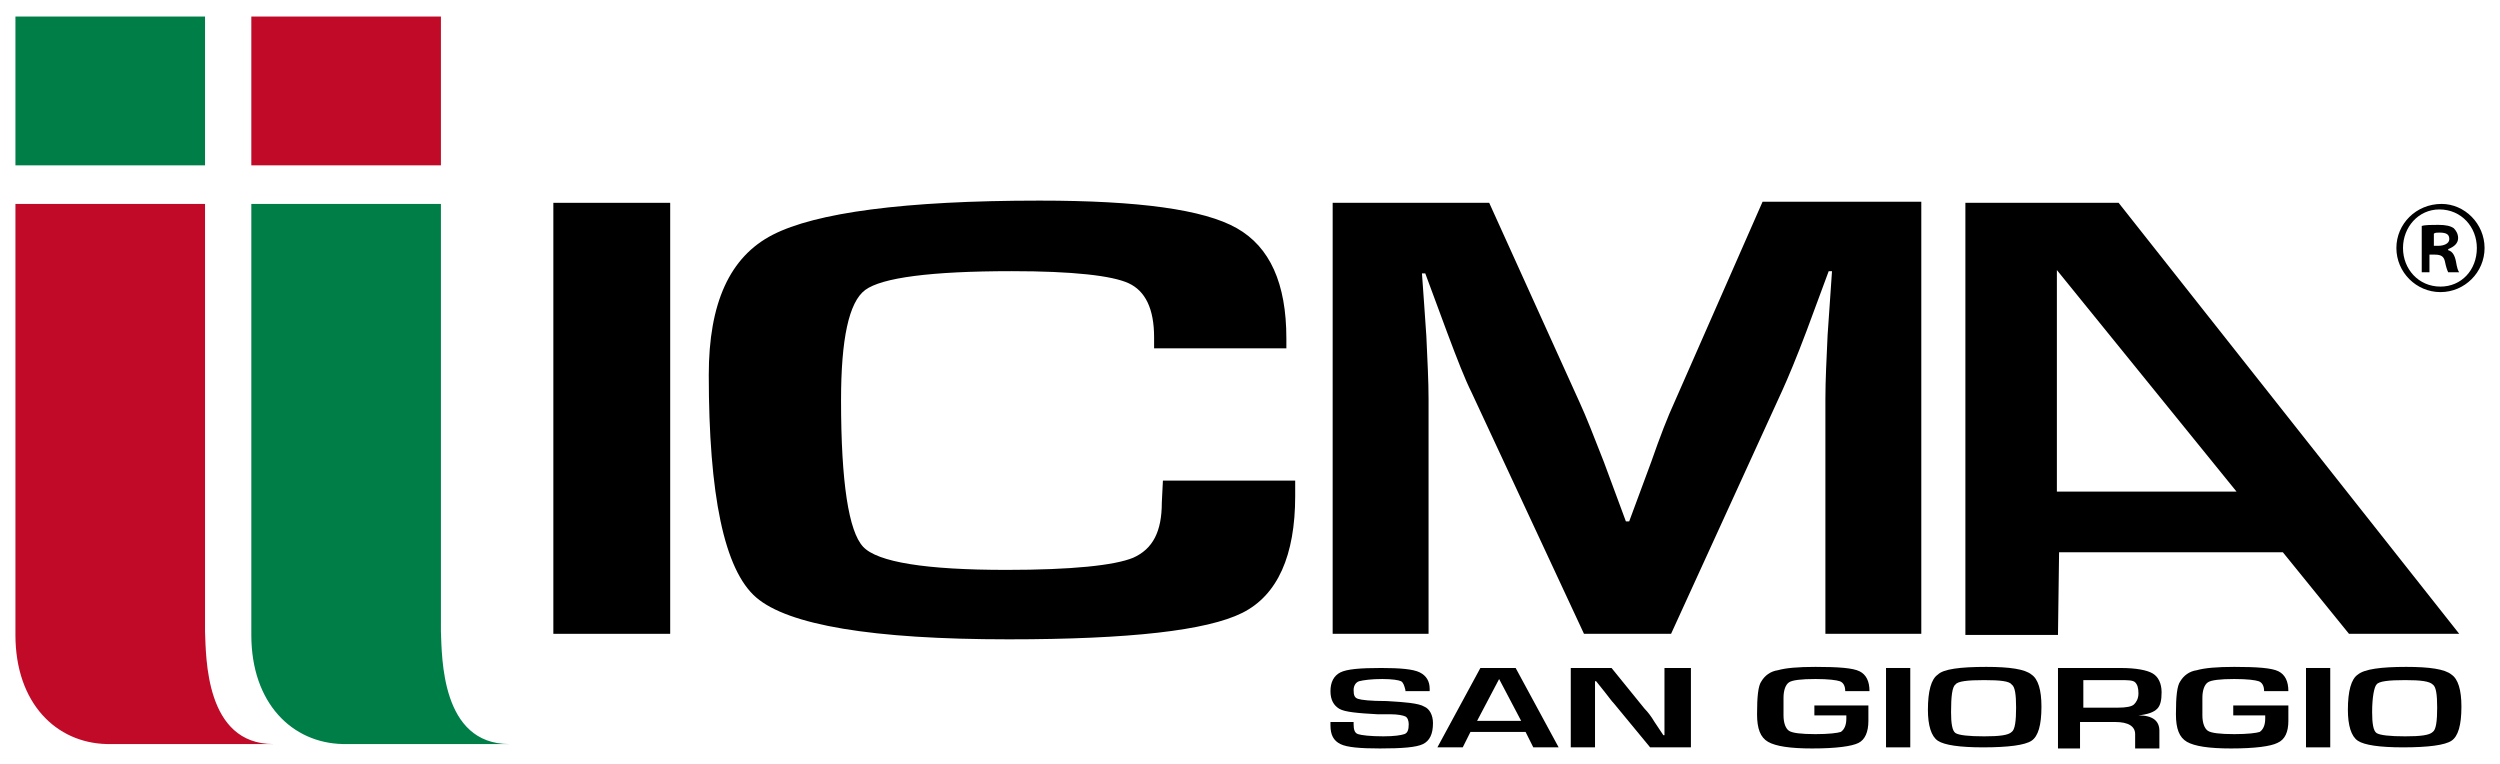 <?xml version="1.0" encoding="utf-8"?>
<!-- Generator: $$$/GeneralStr/196=Adobe Illustrator 27.6.0, SVG Export Plug-In . SVG Version: 6.00 Build 0)  -->
<svg version="1.1" id="Livello_1" xmlns="http://www.w3.org/2000/svg" xmlns:xlink="http://www.w3.org/1999/xlink" x="0px" y="0px"
	 width="226.8px" height="69.3px" viewBox="0 0 226.8 69.3" style="enable-background:new 0 0 226.8 69.3;" xml:space="preserve">
<style type="text/css">
	.st0{fill:#007E48;}
	.st1{fill:#C10A27;}
</style>
<g>
	<g>
		<g>
			<g>
				<path class="st0" d="M22.8,18.5v39.1c0,6.2,3.7,9.8,8.3,9.9v0h15.1c-6.2,0-6.1-7.9-6.2-10.2V18.5H22.8z"/>
				<path class="st1" d="M1.4,18.5v39.1c0,6.2,3.7,9.8,8.3,9.9v0h15.1c-6.2,0-6.1-7.9-6.2-10.2V18.5H1.4z"/>
			</g>
			<rect x="1.4" y="1.5" class="st0" width="17.2" height="13.5"/>
			<rect x="22.8" y="1.5" class="st1" width="17.2" height="13.5"/>
		</g>
		<g>
			<g>
				<path d="M129.7,62.7h-2.2c0-0.1,0-0.1,0-0.1c-0.1-0.4-0.2-0.7-0.4-0.8c-0.2-0.1-0.8-0.2-1.7-0.2c-1,0-1.7,0.1-2.1,0.2
					c-0.3,0.1-0.5,0.4-0.5,0.8c0,0.5,0.1,0.7,0.4,0.8c0.3,0.1,1.1,0.2,2.6,0.2c1.7,0.1,2.9,0.2,3.4,0.5c0.5,0.2,0.8,0.8,0.8,1.5
					c0,1-0.3,1.6-0.9,1.9c-0.6,0.3-1.9,0.4-3.9,0.4c-1.8,0-3-0.1-3.6-0.4c-0.6-0.3-0.9-0.8-0.9-1.7l0-0.3h2.1l0,0.2
					c0,0.5,0.1,0.8,0.4,0.9c0.3,0.1,1.1,0.2,2.3,0.2c1,0,1.6-0.1,1.9-0.2c0.3-0.1,0.4-0.4,0.4-0.9c0-0.3-0.1-0.6-0.3-0.7
					c-0.2-0.1-0.7-0.2-1.3-0.2l-1.2,0c-1.8-0.1-3-0.2-3.5-0.5c-0.5-0.3-0.8-0.8-0.8-1.6c0-0.8,0.3-1.4,0.9-1.7
					c0.6-0.3,1.8-0.4,3.7-0.4c1.7,0,2.9,0.1,3.5,0.4c0.6,0.3,0.9,0.8,0.9,1.5V62.7z"/>
			</g>
			<path d="M136,61.6l2,3.8h-4L136,61.6z M134.3,60.6l-3.9,7.2h2.3l0.7-1.4h5l0.7,1.4h2.3l-3.9-7.2H134.3z"/>
			<g>
				<path d="M153.4,60.6v7.2h-3.7l-3.3-4c-0.2-0.2-0.4-0.5-0.8-1l-0.4-0.5l-0.4-0.5h-0.1l0,0.5l0,0.5l0,0.9v4.1h-2.2v-7.2h3.7l3,3.7
					c0.3,0.3,0.6,0.7,0.9,1.2l0.4,0.6l0.4,0.6h0.1l0-0.5l0-0.5l0-0.9v-4.2H153.4z"/>
				<path d="M164.4,64h5.1l0,1.4c0,1-0.3,1.7-0.9,2c-0.6,0.3-2,0.5-4.2,0.5c-2,0-3.3-0.2-4-0.6c-0.7-0.4-1-1.2-1-2.5
					c0-1.6,0.1-2.6,0.4-3c0.3-0.5,0.8-0.9,1.5-1c0.7-0.2,1.8-0.3,3.4-0.3c2.1,0,3.4,0.1,4,0.4c0.6,0.3,0.9,0.9,0.9,1.8h-2.2
					c0-0.5-0.2-0.8-0.5-0.9c-0.3-0.1-1-0.2-2.2-0.2c-1.3,0-2.1,0.1-2.4,0.3c-0.3,0.2-0.5,0.7-0.5,1.4l0,0.7l0,0.9
					c0,0.7,0.2,1.2,0.5,1.4c0.3,0.2,1.1,0.3,2.4,0.3c1.2,0,2-0.1,2.3-0.2c0.3-0.2,0.5-0.6,0.5-1.2l0-0.3h-2.9V64z"/>
			</g>
			<rect x="171.1" y="60.6" width="2.2" height="7.2"/>
			<g>
				<path d="M180,61.7c-1.5,0-2.4,0.1-2.6,0.4c-0.3,0.2-0.4,1.1-0.4,2.5c0,1,0.1,1.7,0.4,1.9c0.3,0.2,1.2,0.3,2.6,0.3
					c1.4,0,2.2-0.1,2.5-0.4c0.3-0.2,0.4-1,0.4-2.2c0-1.2-0.1-1.9-0.4-2.1C182.3,61.8,181.5,61.7,180,61.7 M180.2,60.5
					c2.1,0,3.5,0.2,4.1,0.7c0.6,0.4,0.9,1.4,0.9,2.9c0,1.7-0.3,2.7-0.9,3.1c-0.6,0.4-2.1,0.6-4.4,0.6c-2.1,0-3.5-0.2-4.1-0.6
					c-0.6-0.4-0.9-1.4-0.9-2.8c0-1.7,0.3-2.8,0.9-3.2C176.3,60.7,177.8,60.5,180.2,60.5"/>
				<path d="M188.9,64.2h3.2c0.8,0,1.3-0.1,1.5-0.3c0.2-0.2,0.4-0.5,0.4-1c0-0.5-0.1-0.8-0.3-1c-0.2-0.2-0.7-0.2-1.4-0.2h-3.3V64.2z
					 M186.7,67.8v-7.2h5.7c1.4,0,2.4,0.2,2.9,0.5c0.5,0.3,0.8,0.9,0.8,1.7c0,0.7-0.1,1.2-0.4,1.5c-0.3,0.3-0.8,0.5-1.7,0.6v0
					c1.3,0,1.9,0.5,1.9,1.4v1.6h-2.2v-1.3c0-0.7-0.6-1.1-1.8-1.1h-3.2v2.4H186.7z"/>
				<path d="M202.5,64h5.1l0,1.4c0,1-0.3,1.7-1,2c-0.6,0.3-2,0.5-4.2,0.5c-2,0-3.3-0.2-4-0.6c-0.7-0.4-1-1.2-1-2.5
					c0-1.6,0.1-2.6,0.4-3c0.3-0.5,0.8-0.9,1.5-1c0.7-0.2,1.8-0.3,3.4-0.3c2.1,0,3.4,0.1,4,0.4c0.6,0.3,0.9,0.9,0.9,1.8h-2.2
					c0-0.5-0.2-0.8-0.5-0.9c-0.3-0.1-1-0.2-2.2-0.2c-1.3,0-2.1,0.1-2.4,0.3c-0.3,0.2-0.5,0.7-0.5,1.4l0,0.7l0,0.9
					c0,0.7,0.2,1.2,0.5,1.4c0.3,0.2,1.1,0.3,2.4,0.3c1.2,0,2-0.1,2.3-0.2c0.3-0.2,0.5-0.6,0.5-1.2l0-0.3h-2.9V64z"/>
			</g>
			<rect x="209.2" y="60.6" width="2.2" height="7.2"/>
			<g>
				<path d="M218.2,61.7c-1.5,0-2.4,0.1-2.6,0.4c-0.2,0.2-0.4,1.1-0.4,2.5c0,1,0.1,1.7,0.4,1.9c0.3,0.2,1.2,0.3,2.6,0.3
					c1.4,0,2.2-0.1,2.5-0.4c0.3-0.2,0.4-1,0.4-2.2c0-1.2-0.1-1.9-0.4-2.1C220.4,61.8,219.6,61.7,218.2,61.7 M218.3,60.5
					c2.1,0,3.5,0.2,4.1,0.7c0.6,0.4,0.9,1.4,0.9,2.9c0,1.7-0.3,2.7-0.9,3.1c-0.6,0.4-2.1,0.6-4.4,0.6c-2.1,0-3.5-0.2-4.1-0.6
					c-0.6-0.4-0.9-1.4-0.9-2.8c0-1.7,0.3-2.8,0.9-3.2C214.5,60.7,216,60.5,218.3,60.5"/>
			</g>
			<rect x="50.2" y="18.4" width="10.6" height="39.1"/>
			<g>
				<path d="M105.5,43.6h12V45c0,5.4-1.6,9-4.8,10.6c-3.2,1.6-10.2,2.4-21.2,2.4c-12.4,0-20-1.3-22.9-3.8c-2.9-2.5-4.3-9.3-4.3-20.2
					c0-6.5,1.9-10.7,5.8-12.7c3.9-2,11.9-3.1,24.2-3.1c9,0,14.9,0.8,17.9,2.5c3,1.7,4.5,5,4.5,10l0,0.9h-12v-1
					c0-2.6-0.8-4.2-2.3-4.9c-1.5-0.7-5.1-1.1-10.6-1.1c-7.4,0-11.8,0.6-13.3,1.7c-1.5,1.1-2.2,4.5-2.2,10c0,7.5,0.7,11.9,2,13.3
					c1.3,1.4,5.7,2.1,13,2.1c5.9,0,9.8-0.4,11.5-1.1c1.8-0.8,2.6-2.4,2.6-5L105.5,43.6z"/>
				<path d="M174.3,18.4v39.1h-8.7V36.2c0-1.7,0.1-3.6,0.2-5.8l0.2-2.9l0.2-2.9h-0.3l-1,2.7l-1,2.7c-0.9,2.4-1.7,4.3-2.2,5.4
					l-10.1,22.1h-7.9l-10.2-21.9c-0.6-1.2-1.3-3-2.2-5.4l-1-2.7l-1-2.7h-0.3l0.2,2.8l0.2,2.9c0.1,2.2,0.2,4.1,0.2,5.7v21.3h-8.7
					V18.4h14.2l8.2,18.1c0.6,1.3,1.3,3.1,2.2,5.4l1,2.7l1,2.7h0.3l1-2.7l1-2.7c0.8-2.3,1.5-4.1,2.1-5.4l8-18.2H174.3z"/>
			</g>
			<path d="M202.9,44.6l-16.3-20.1l0,20.1H202.9z M207.1,50.1h-20.3l-0.1,7.5h-8.4V18.4h13.9l30.9,39.1h-10L207.1,50.1z"/>
			<g>
				<path d="M220.7,22.3h0.5c0.5,0,1-0.2,1-0.6c0-0.4-0.2-0.6-0.9-0.6c-0.2,0-0.4,0-0.5,0.1V22.3z M220.6,24.7h-0.9v-4.2
					c0.3-0.1,0.9-0.1,1.5-0.1c0.7,0,1.1,0.1,1.4,0.3c0.2,0.2,0.4,0.5,0.4,0.9c0,0.5-0.4,0.8-0.9,1v0.1c0.4,0.1,0.6,0.5,0.7,1
					c0.1,0.6,0.2,0.9,0.3,1h-1c-0.1-0.2-0.2-0.5-0.3-1c-0.1-0.4-0.3-0.6-0.9-0.6h-0.5V24.7z M218,22.5c0,1.9,1.4,3.5,3.4,3.5
					c1.9,0,3.3-1.5,3.3-3.5c0-1.9-1.4-3.5-3.4-3.5C219.4,19,218,20.6,218,22.5 M225.4,22.5c0,2.2-1.8,4-4,4c-2.2,0-4-1.8-4-4
					c0-2.2,1.8-4,4.1-4C223.6,18.5,225.4,20.3,225.4,22.5"/>
			</g>
		</g>
	</g>
</g>
</svg>
